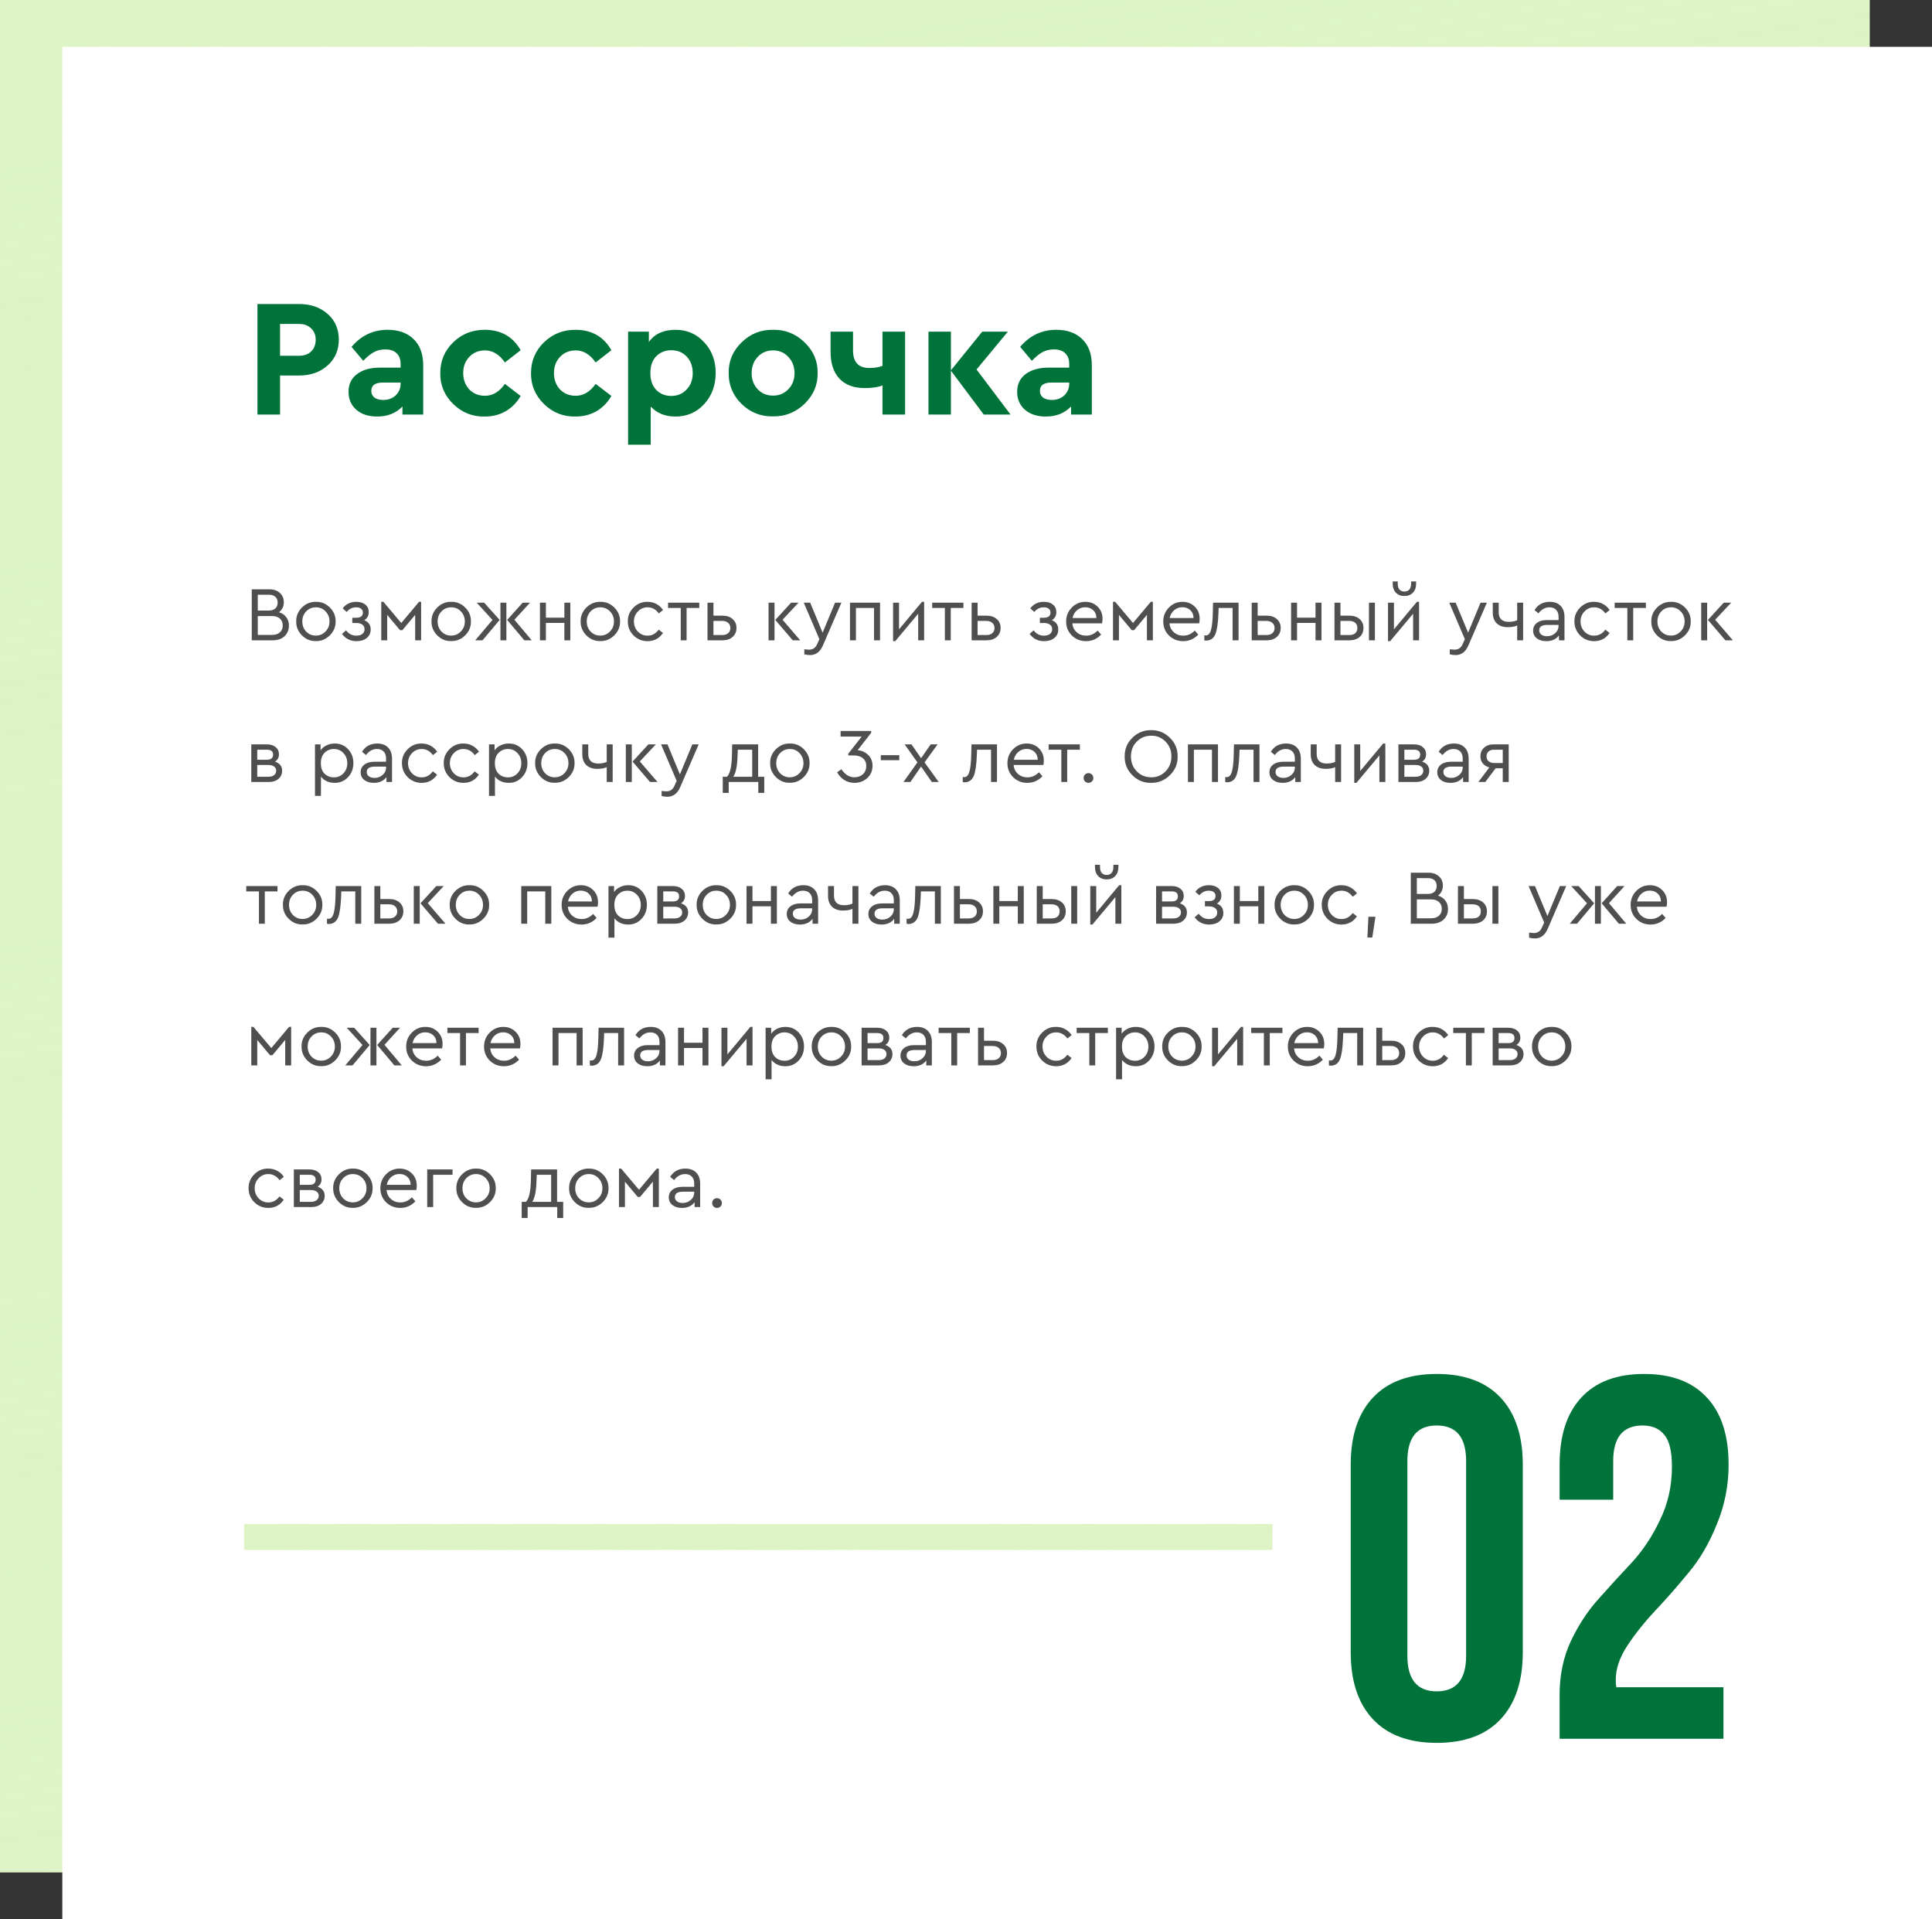 <?xml version="1.0" encoding="UTF-8"?> <svg xmlns="http://www.w3.org/2000/svg" width="300" height="298" viewBox="0 0 300 298" fill="none"><rect x="0" y="0" width="300" height="298" fill="#333333" stroke="none"/> <rect width="290.323" height="290.732" fill="#DEF4C6"></rect> <rect width="290.323" height="290.732" fill="url(#paint0_linear)"></rect> <rect x="9.677" y="7.268" width="290.323" height="290.732" fill="white"></rect> <path d="M44.864 97.14C44.864 97.812 44.636 98.36 44.18 98.784C43.724 99.208 43.116 99.42 42.356 99.42H39.092V91.5H41.816C42.496 91.5 43.044 91.688 43.46 92.064C43.868 92.44 44.072 92.92 44.072 93.504C44.072 94.152 43.82 94.672 43.316 95.064C43.804 95.208 44.184 95.464 44.456 95.832C44.728 96.192 44.864 96.628 44.864 97.14ZM41.72 92.34H40.028V94.8H41.72C42.168 94.8 42.512 94.692 42.752 94.476C42.992 94.252 43.112 93.948 43.112 93.564C43.112 93.18 42.992 92.88 42.752 92.664C42.512 92.448 42.168 92.34 41.72 92.34ZM43.46 98.184C43.756 97.92 43.904 97.564 43.904 97.116C43.904 96.668 43.756 96.312 43.46 96.048C43.172 95.784 42.772 95.652 42.26 95.652H40.028V98.58H42.26C42.772 98.58 43.172 98.448 43.46 98.184ZM45.995 96.492C45.978 95.66 46.275 94.94 46.883 94.332C47.498 93.724 48.222 93.428 49.054 93.444C49.895 93.428 50.618 93.724 51.227 94.332C51.834 94.94 52.13 95.66 52.114 96.492C52.13 97.316 51.831 98.036 51.215 98.652C50.599 99.26 49.874 99.556 49.042 99.54C48.211 99.556 47.49 99.26 46.883 98.652C46.275 98.036 45.978 97.316 45.995 96.492ZM51.166 96.504C51.166 95.88 50.962 95.356 50.554 94.932C50.154 94.508 49.654 94.296 49.054 94.296C48.455 94.296 47.95 94.508 47.542 94.932C47.142 95.348 46.943 95.872 46.943 96.504C46.943 97.12 47.142 97.64 47.542 98.064C47.95 98.48 48.45 98.688 49.042 98.688C49.635 98.688 50.135 98.476 50.542 98.052C50.959 97.628 51.166 97.112 51.166 96.504ZM57.558 97.74C57.558 98.292 57.354 98.732 56.946 99.06C56.546 99.388 56.014 99.552 55.35 99.552C54.406 99.552 53.658 99.176 53.106 98.424L53.73 97.872C54.146 98.424 54.682 98.7 55.338 98.7C55.738 98.7 56.05 98.608 56.274 98.424C56.498 98.24 56.61 97.992 56.61 97.68C56.61 97.392 56.498 97.164 56.274 96.996C56.05 96.82 55.738 96.732 55.338 96.732H54.702V95.916H55.326C56.006 95.916 56.346 95.644 56.346 95.1C56.346 94.852 56.254 94.656 56.07 94.512C55.894 94.368 55.638 94.296 55.302 94.296C54.718 94.296 54.23 94.536 53.838 95.016L53.214 94.464C53.71 93.784 54.418 93.444 55.338 93.444C55.922 93.444 56.386 93.588 56.73 93.876C57.082 94.156 57.258 94.544 57.258 95.04C57.258 95.592 57.026 96.012 56.562 96.3C57.226 96.564 57.558 97.044 57.558 97.74ZM59.2 99.42V93.444H59.536L62.308 96.732L65.068 93.444H65.392V99.42H64.468V95.472L62.476 97.848H62.116L60.124 95.472V99.42H59.2ZM67.006 96.492C66.99 95.66 67.286 94.94 67.894 94.332C68.51 93.724 69.234 93.428 70.066 93.444C70.906 93.428 71.63 93.724 72.238 94.332C72.846 94.94 73.142 95.66 73.126 96.492C73.142 97.316 72.842 98.036 72.226 98.652C71.61 99.26 70.886 99.556 70.054 99.54C69.222 99.556 68.502 99.26 67.894 98.652C67.286 98.036 66.99 97.316 67.006 96.492ZM72.178 96.504C72.178 95.88 71.974 95.356 71.566 94.932C71.166 94.508 70.666 94.296 70.066 94.296C69.466 94.296 68.962 94.508 68.554 94.932C68.154 95.348 67.954 95.872 67.954 96.504C67.954 97.12 68.154 97.64 68.554 98.064C68.962 98.48 69.462 98.688 70.054 98.688C70.646 98.688 71.146 98.476 71.554 98.052C71.97 97.628 72.178 97.112 72.178 96.504ZM74.023 93.576H75.175L77.587 96.252L74.923 99.42H73.795L76.471 96.252L74.023 93.576ZM77.707 99.42V93.576H78.631V99.42H77.707ZM79.879 96.228L82.567 99.42H81.415L78.751 96.252L81.163 93.576H82.303L79.879 96.228ZM83.844 99.42V93.576H84.768V95.904H87.636V93.576H88.56V99.42H87.636V96.72H84.768V99.42H83.844ZM90.162 96.492C90.147 95.66 90.442 94.94 91.05 94.332C91.666 93.724 92.391 93.428 93.222 93.444C94.062 93.428 94.787 93.724 95.394 94.332C96.002 94.94 96.299 95.66 96.282 96.492C96.299 97.316 95.999 98.036 95.382 98.652C94.766 99.26 94.043 99.556 93.21 99.54C92.379 99.556 91.659 99.26 91.05 98.652C90.442 98.036 90.147 97.316 90.162 96.492ZM95.335 96.504C95.335 95.88 95.13 95.356 94.722 94.932C94.323 94.508 93.823 94.296 93.222 94.296C92.623 94.296 92.118 94.508 91.71 94.932C91.311 95.348 91.111 95.872 91.111 96.504C91.111 97.12 91.311 97.64 91.71 98.064C92.118 98.48 92.618 98.688 93.21 98.688C93.802 98.688 94.302 98.476 94.71 98.052C95.126 97.628 95.335 97.112 95.335 96.504ZM97.487 96.492C97.471 95.66 97.767 94.94 98.375 94.332C98.983 93.724 99.707 93.428 100.547 93.444C101.051 93.444 101.511 93.556 101.927 93.78C102.343 94.004 102.687 94.316 102.959 94.716L102.299 95.244C101.835 94.612 101.255 94.296 100.559 94.296C99.959 94.296 99.455 94.512 99.047 94.944C98.639 95.368 98.435 95.884 98.435 96.492C98.435 97.108 98.639 97.632 99.047 98.064C99.455 98.488 99.959 98.7 100.559 98.7C101.247 98.7 101.823 98.388 102.287 97.764L102.947 98.28C102.371 99.128 101.571 99.552 100.547 99.552C99.699 99.552 98.975 99.256 98.375 98.664C97.783 98.064 97.487 97.34 97.487 96.492ZM105.704 99.42V94.404H103.736V93.576H108.584V94.404H106.616V99.42H105.704ZM109.86 99.42V93.576H110.784V95.592H112.176C112.84 95.592 113.368 95.768 113.76 96.12C114.16 96.464 114.36 96.924 114.36 97.5C114.36 98.076 114.16 98.54 113.76 98.892C113.368 99.244 112.84 99.42 112.176 99.42H109.86ZM110.784 98.604H112.128C112.528 98.604 112.84 98.508 113.064 98.316C113.296 98.116 113.412 97.848 113.412 97.512C113.412 97.176 113.296 96.908 113.064 96.708C112.832 96.508 112.516 96.408 112.116 96.408H110.784V98.604ZM119.34 99.42V93.576H120.264V99.42H119.34ZM121.512 96.228L124.26 99.42H123.096L120.384 96.252L122.844 93.576H123.996L121.512 96.228ZM129.668 93.576H130.652L127.772 100.236C127.34 101.22 126.68 101.712 125.792 101.712C125.48 101.712 125.18 101.672 124.892 101.592V100.812C125.228 100.852 125.464 100.872 125.6 100.872C125.92 100.872 126.184 100.8 126.392 100.656C126.6 100.52 126.776 100.28 126.92 99.936L127.232 99.24L124.808 93.576H125.804L127.736 98.232L129.668 93.576ZM131.985 99.42V93.576H136.653V99.42H135.717V94.404H132.909V99.42H131.985ZM143.164 93.444H143.5V99.42H142.576V95.292L139.012 99.552H138.676V93.576H139.6V97.716L143.164 93.444ZM146.72 99.42V94.404H144.752V93.576H149.6V94.404H147.632V99.42H146.72ZM150.875 99.42V93.576H151.799V95.592H153.191C153.855 95.592 154.383 95.768 154.775 96.12C155.175 96.464 155.375 96.924 155.375 97.5C155.375 98.076 155.175 98.54 154.775 98.892C154.383 99.244 153.855 99.42 153.191 99.42H150.875ZM151.799 98.604H153.143C153.543 98.604 153.855 98.508 154.079 98.316C154.311 98.116 154.427 97.848 154.427 97.512C154.427 97.176 154.311 96.908 154.079 96.708C153.847 96.508 153.531 96.408 153.131 96.408H151.799V98.604ZM164.328 97.74C164.328 98.292 164.124 98.732 163.716 99.06C163.316 99.388 162.784 99.552 162.12 99.552C161.176 99.552 160.428 99.176 159.876 98.424L160.5 97.872C160.916 98.424 161.452 98.7 162.108 98.7C162.508 98.7 162.82 98.608 163.044 98.424C163.268 98.24 163.38 97.992 163.38 97.68C163.38 97.392 163.268 97.164 163.044 96.996C162.82 96.82 162.508 96.732 162.108 96.732H161.472V95.916H162.096C162.776 95.916 163.116 95.644 163.116 95.1C163.116 94.852 163.024 94.656 162.84 94.512C162.664 94.368 162.408 94.296 162.072 94.296C161.488 94.296 161 94.536 160.608 95.016L159.984 94.464C160.48 93.784 161.188 93.444 162.108 93.444C162.692 93.444 163.156 93.588 163.5 93.876C163.852 94.156 164.028 94.544 164.028 95.04C164.028 95.592 163.796 96.012 163.332 96.3C163.996 96.564 164.328 97.044 164.328 97.74ZM171.129 96.78H166.509C166.565 97.356 166.793 97.82 167.193 98.172C167.593 98.524 168.081 98.7 168.657 98.7C169.321 98.7 169.917 98.436 170.445 97.908L170.985 98.532C170.329 99.212 169.549 99.552 168.645 99.552C167.773 99.552 167.037 99.26 166.437 98.676C165.845 98.084 165.549 97.36 165.549 96.504C165.549 95.656 165.837 94.936 166.413 94.344C166.997 93.744 167.705 93.444 168.537 93.444C169.297 93.444 169.929 93.692 170.433 94.188C170.945 94.684 171.201 95.316 171.201 96.084C171.201 96.308 171.177 96.54 171.129 96.78ZM166.545 95.964H170.253C170.245 95.452 170.077 95.044 169.749 94.74C169.421 94.436 169.009 94.284 168.513 94.284C168.025 94.284 167.601 94.44 167.241 94.752C166.881 95.056 166.649 95.46 166.545 95.964ZM172.825 99.42V93.444H173.161L175.933 96.732L178.693 93.444H179.017V99.42H178.093V95.472L176.101 97.848H175.741L173.749 95.472V99.42H172.825ZM186.211 96.78H181.591C181.647 97.356 181.875 97.82 182.275 98.172C182.675 98.524 183.163 98.7 183.739 98.7C184.403 98.7 184.999 98.436 185.527 97.908L186.067 98.532C185.411 99.212 184.631 99.552 183.727 99.552C182.855 99.552 182.119 99.26 181.519 98.676C180.927 98.084 180.631 97.36 180.631 96.504C180.631 95.656 180.919 94.936 181.495 94.344C182.079 93.744 182.787 93.444 183.619 93.444C184.379 93.444 185.011 93.692 185.515 94.188C186.027 94.684 186.283 95.316 186.283 96.084C186.283 96.308 186.259 96.54 186.211 96.78ZM181.627 95.964H185.335C185.327 95.452 185.159 95.044 184.831 94.74C184.503 94.436 184.091 94.284 183.595 94.284C183.107 94.284 182.683 94.44 182.323 94.752C181.963 95.056 181.731 95.46 181.627 95.964ZM188.363 93.576H192.323V99.42H191.399V94.404H189.227L189.203 95.124C189.147 96.7 188.987 97.812 188.723 98.46C188.459 99.108 187.991 99.444 187.319 99.468C187.199 99.468 187.095 99.452 187.007 99.42V98.64C187.135 98.656 187.215 98.664 187.247 98.664C187.615 98.664 187.879 98.38 188.039 97.812C188.207 97.244 188.303 96.34 188.327 95.1L188.363 93.576ZM194.364 99.42V93.576H195.288V95.592H196.68C197.344 95.592 197.872 95.768 198.264 96.12C198.664 96.464 198.864 96.924 198.864 97.5C198.864 98.076 198.664 98.54 198.264 98.892C197.872 99.244 197.344 99.42 196.68 99.42H194.364ZM195.288 98.604H196.632C197.032 98.604 197.344 98.508 197.568 98.316C197.8 98.116 197.916 97.848 197.916 97.512C197.916 97.176 197.8 96.908 197.568 96.708C197.336 96.508 197.02 96.408 196.62 96.408H195.288V98.604ZM200.481 99.42V93.576H201.405V95.904H204.273V93.576H205.197V99.42H204.273V96.72H201.405V99.42H200.481ZM207.219 99.42V93.576H208.143V95.592H209.535C210.191 95.592 210.719 95.768 211.119 96.12C211.519 96.464 211.719 96.924 211.719 97.5C211.719 98.084 211.519 98.552 211.119 98.904C210.727 99.248 210.199 99.42 209.535 99.42H207.219ZM212.571 99.42V93.576H213.495V99.42H212.571ZM208.143 98.604H209.487C209.903 98.604 210.219 98.512 210.435 98.328C210.659 98.136 210.771 97.864 210.771 97.512C210.771 97.16 210.659 96.888 210.435 96.696C210.211 96.504 209.891 96.408 209.475 96.408H208.143V98.604ZM220.016 93.444H220.352V99.42H219.428V95.292L215.864 99.552H215.528V93.576H216.452V97.716L220.016 93.444ZM216.26 90.648V90.276H217.04V90.624C217.04 91.016 217.128 91.32 217.304 91.536C217.488 91.744 217.744 91.848 218.072 91.848C218.408 91.848 218.664 91.744 218.84 91.536C219.024 91.32 219.116 91.016 219.116 90.624V90.276H219.896V90.648C219.896 91.216 219.728 91.676 219.392 92.028C219.064 92.372 218.624 92.544 218.072 92.544C217.528 92.544 217.088 92.372 216.752 92.028C216.424 91.676 216.26 91.216 216.26 90.648ZM229.899 93.576H230.883L228.003 100.236C227.571 101.22 226.911 101.712 226.023 101.712C225.711 101.712 225.411 101.672 225.123 101.592V100.812C225.459 100.852 225.695 100.872 225.831 100.872C226.151 100.872 226.415 100.8 226.623 100.656C226.831 100.52 227.007 100.28 227.151 99.936L227.463 99.24L225.039 93.576H226.035L227.967 98.232L229.899 93.576ZM235.587 93.576H236.511V99.42H235.587V97.116C235.227 97.292 234.735 97.38 234.111 97.38C233.399 97.38 232.835 97.184 232.419 96.792C232.003 96.392 231.795 95.828 231.795 95.1V93.576H232.719V95.052C232.719 96.052 233.243 96.552 234.291 96.552C234.779 96.552 235.211 96.468 235.587 96.3V93.576ZM242.935 95.82V99.42H242.071V98.664C241.623 99.256 240.967 99.552 240.103 99.552C239.495 99.552 239.003 99.404 238.627 99.108C238.251 98.804 238.063 98.404 238.063 97.908C238.063 97.412 238.255 97.016 238.639 96.72C239.023 96.424 239.531 96.276 240.163 96.276H242.011V95.772C242.011 95.3 241.883 94.936 241.627 94.68C241.379 94.424 241.035 94.296 240.595 94.296C239.939 94.296 239.371 94.608 238.891 95.232L238.279 94.728C238.799 93.872 239.591 93.444 240.655 93.444C241.359 93.444 241.915 93.652 242.323 94.068C242.731 94.476 242.935 95.06 242.935 95.82ZM242.011 97.176V97.032H240.271C239.431 97.032 239.011 97.308 239.011 97.86C239.011 98.148 239.123 98.376 239.347 98.544C239.579 98.704 239.871 98.784 240.223 98.784C240.711 98.784 241.131 98.628 241.483 98.316C241.835 98.004 242.011 97.624 242.011 97.176ZM244.475 96.492C244.459 95.66 244.755 94.94 245.363 94.332C245.971 93.724 246.695 93.428 247.535 93.444C248.039 93.444 248.499 93.556 248.915 93.78C249.331 94.004 249.675 94.316 249.947 94.716L249.287 95.244C248.823 94.612 248.243 94.296 247.547 94.296C246.947 94.296 246.443 94.512 246.035 94.944C245.627 95.368 245.423 95.884 245.423 96.492C245.423 97.108 245.627 97.632 246.035 98.064C246.443 98.488 246.947 98.7 247.547 98.7C248.235 98.7 248.811 98.388 249.275 97.764L249.935 98.28C249.359 99.128 248.559 99.552 247.535 99.552C246.687 99.552 245.963 99.256 245.363 98.664C244.771 98.064 244.475 97.34 244.475 96.492ZM252.692 99.42V94.404H250.724V93.576H255.572V94.404H253.604V99.42H252.692ZM256.416 96.492C256.4 95.66 256.696 94.94 257.304 94.332C257.92 93.724 258.644 93.428 259.476 93.444C260.316 93.428 261.04 93.724 261.648 94.332C262.256 94.94 262.552 95.66 262.536 96.492C262.552 97.316 262.252 98.036 261.636 98.652C261.02 99.26 260.296 99.556 259.464 99.54C258.632 99.556 257.912 99.26 257.304 98.652C256.696 98.036 256.4 97.316 256.416 96.492ZM261.588 96.504C261.588 95.88 261.384 95.356 260.976 94.932C260.576 94.508 260.076 94.296 259.476 94.296C258.876 94.296 258.372 94.508 257.964 94.932C257.564 95.348 257.364 95.872 257.364 96.504C257.364 97.12 257.564 97.64 257.964 98.064C258.372 98.48 258.872 98.688 259.464 98.688C260.056 98.688 260.556 98.476 260.964 98.052C261.38 97.628 261.588 97.112 261.588 96.504ZM264.161 99.42V93.576H265.085V99.42H264.161ZM266.333 96.228L269.081 99.42H267.917L265.205 96.252L267.665 93.576H268.817L266.333 96.228ZM43.808 119.656C43.808 120.184 43.616 120.612 43.232 120.94C42.856 121.26 42.356 121.42 41.732 121.42H39.02V115.576H41.432C42.008 115.576 42.464 115.716 42.8 115.996C43.144 116.276 43.316 116.652 43.316 117.124C43.316 117.612 43.112 117.988 42.704 118.252C43.44 118.508 43.808 118.976 43.808 119.656ZM39.944 116.404V117.964H41.444C42.084 117.964 42.404 117.7 42.404 117.172C42.404 116.66 42.084 116.404 41.444 116.404H39.944ZM42.884 119.656C42.884 119.384 42.776 119.172 42.56 119.02C42.352 118.86 42.056 118.78 41.672 118.78H39.944V120.604H41.672C42.048 120.604 42.344 120.52 42.56 120.352C42.776 120.176 42.884 119.944 42.884 119.656ZM54.047 116.32C54.599 116.904 54.875 117.628 54.875 118.492C54.875 119.356 54.595 120.084 54.035 120.676C53.483 121.26 52.799 121.552 51.983 121.552C51.063 121.552 50.347 121.228 49.835 120.58V123.58H48.911V115.576H49.775V116.512C49.999 116.176 50.307 115.916 50.699 115.732C51.091 115.54 51.519 115.444 51.983 115.444C52.815 115.444 53.503 115.736 54.047 116.32ZM53.327 120.076C53.727 119.66 53.927 119.136 53.927 118.504C53.927 117.872 53.727 117.348 53.327 116.932C52.935 116.508 52.443 116.296 51.851 116.296C51.291 116.296 50.811 116.488 50.411 116.872C50.019 117.256 49.823 117.796 49.823 118.492C49.823 119.204 50.015 119.752 50.399 120.136C50.791 120.512 51.275 120.7 51.851 120.7C52.443 120.7 52.935 120.492 53.327 120.076ZM60.873 117.82V121.42H60.009V120.664C59.561 121.256 58.905 121.552 58.041 121.552C57.433 121.552 56.941 121.404 56.565 121.108C56.189 120.804 56.001 120.404 56.001 119.908C56.001 119.412 56.193 119.016 56.577 118.72C56.961 118.424 57.469 118.276 58.101 118.276H59.949V117.772C59.949 117.3 59.821 116.936 59.565 116.68C59.317 116.424 58.973 116.296 58.533 116.296C57.877 116.296 57.309 116.608 56.829 117.232L56.217 116.728C56.737 115.872 57.529 115.444 58.593 115.444C59.297 115.444 59.853 115.652 60.261 116.068C60.669 116.476 60.873 117.06 60.873 117.82ZM59.949 119.176V119.032H58.209C57.369 119.032 56.949 119.308 56.949 119.86C56.949 120.148 57.061 120.376 57.285 120.544C57.517 120.704 57.809 120.784 58.161 120.784C58.649 120.784 59.069 120.628 59.421 120.316C59.773 120.004 59.949 119.624 59.949 119.176ZM62.413 118.492C62.397 117.66 62.693 116.94 63.3 116.332C63.908 115.724 64.632 115.428 65.472 115.444C65.977 115.444 66.436 115.556 66.853 115.78C67.269 116.004 67.612 116.316 67.885 116.716L67.225 117.244C66.76 116.612 66.18 116.296 65.484 116.296C64.885 116.296 64.38 116.512 63.972 116.944C63.565 117.368 63.361 117.884 63.361 118.492C63.361 119.108 63.565 119.632 63.972 120.064C64.38 120.488 64.885 120.7 65.484 120.7C66.172 120.7 66.749 120.388 67.213 119.764L67.873 120.28C67.296 121.128 66.496 121.552 65.472 121.552C64.624 121.552 63.901 121.256 63.3 120.664C62.709 120.064 62.413 119.34 62.413 118.492ZM68.905 118.492C68.889 117.66 69.185 116.94 69.793 116.332C70.401 115.724 71.125 115.428 71.965 115.444C72.469 115.444 72.929 115.556 73.345 115.78C73.761 116.004 74.105 116.316 74.377 116.716L73.717 117.244C73.253 116.612 72.673 116.296 71.977 116.296C71.377 116.296 70.873 116.512 70.465 116.944C70.057 117.368 69.853 117.884 69.853 118.492C69.853 119.108 70.057 119.632 70.465 120.064C70.873 120.488 71.377 120.7 71.977 120.7C72.665 120.7 73.241 120.388 73.705 119.764L74.365 120.28C73.789 121.128 72.989 121.552 71.965 121.552C71.117 121.552 70.393 121.256 69.793 120.664C69.201 120.064 68.905 119.34 68.905 118.492ZM81.07 116.32C81.622 116.904 81.898 117.628 81.898 118.492C81.898 119.356 81.618 120.084 81.058 120.676C80.506 121.26 79.822 121.552 79.006 121.552C78.086 121.552 77.37 121.228 76.858 120.58V123.58H75.934V115.576H76.798V116.512C77.022 116.176 77.33 115.916 77.722 115.732C78.114 115.54 78.542 115.444 79.006 115.444C79.838 115.444 80.526 115.736 81.07 116.32ZM80.35 120.076C80.75 119.66 80.95 119.136 80.95 118.504C80.95 117.872 80.75 117.348 80.35 116.932C79.958 116.508 79.466 116.296 78.874 116.296C78.314 116.296 77.834 116.488 77.434 116.872C77.042 117.256 76.846 117.796 76.846 118.492C76.846 119.204 77.038 119.752 77.422 120.136C77.814 120.512 78.298 120.7 78.874 120.7C79.466 120.7 79.958 120.492 80.35 120.076ZM83.096 118.492C83.08 117.66 83.376 116.94 83.984 116.332C84.6 115.724 85.324 115.428 86.156 115.444C86.996 115.428 87.72 115.724 88.328 116.332C88.936 116.94 89.232 117.66 89.216 118.492C89.232 119.316 88.932 120.036 88.316 120.652C87.7 121.26 86.976 121.556 86.144 121.54C85.312 121.556 84.592 121.26 83.984 120.652C83.376 120.036 83.08 119.316 83.096 118.492ZM88.268 118.504C88.268 117.88 88.064 117.356 87.656 116.932C87.256 116.508 86.756 116.296 86.156 116.296C85.556 116.296 85.052 116.508 84.644 116.932C84.244 117.348 84.044 117.872 84.044 118.504C84.044 119.12 84.244 119.64 84.644 120.064C85.052 120.48 85.552 120.688 86.144 120.688C86.736 120.688 87.236 120.476 87.644 120.052C88.06 119.628 88.268 119.112 88.268 118.504ZM94.212 115.576H95.136V121.42H94.212V119.116C93.852 119.292 93.36 119.38 92.736 119.38C92.024 119.38 91.46 119.184 91.044 118.792C90.628 118.392 90.42 117.828 90.42 117.1V115.576H91.344V117.052C91.344 118.052 91.868 118.552 92.916 118.552C93.404 118.552 93.836 118.468 94.212 118.3V115.576ZM97.18 121.42V115.576H98.104V121.42H97.18ZM99.352 118.228L102.1 121.42H100.936L98.224 118.252L100.684 115.576H101.836L99.352 118.228ZM107.508 115.576H108.492L105.612 122.236C105.18 123.22 104.52 123.712 103.632 123.712C103.32 123.712 103.02 123.672 102.732 123.592V122.812C103.068 122.852 103.304 122.872 103.44 122.872C103.76 122.872 104.024 122.8 104.232 122.656C104.44 122.52 104.616 122.28 104.76 121.936L105.072 121.24L102.648 115.576H103.644L105.576 120.232L107.508 115.576ZM117.724 120.604H118.672V123.112H117.748V121.42H113.152V123.112H112.228V120.604H112.888C113.368 120.108 113.624 118.98 113.656 117.22L113.692 115.576H117.724V120.604ZM113.86 120.604H116.8V116.404H114.568L114.532 117.232C114.492 118.904 114.268 120.028 113.86 120.604ZM119.588 118.492C119.572 117.66 119.868 116.94 120.476 116.332C121.092 115.724 121.816 115.428 122.648 115.444C123.488 115.428 124.212 115.724 124.82 116.332C125.428 116.94 125.724 117.66 125.708 118.492C125.724 119.316 125.424 120.036 124.808 120.652C124.192 121.26 123.468 121.556 122.636 121.54C121.804 121.556 121.084 121.26 120.476 120.652C119.868 120.036 119.572 119.316 119.588 118.492ZM124.76 118.504C124.76 117.88 124.556 117.356 124.148 116.932C123.748 116.508 123.248 116.296 122.648 116.296C122.048 116.296 121.544 116.508 121.136 116.932C120.736 117.348 120.536 117.872 120.536 118.504C120.536 119.12 120.736 119.64 121.136 120.064C121.544 120.48 122.044 120.688 122.636 120.688C123.228 120.688 123.728 120.476 124.136 120.052C124.552 119.628 124.76 119.112 124.76 118.504ZM135.484 118.912C135.484 119.688 135.208 120.324 134.656 120.82C134.112 121.308 133.452 121.552 132.676 121.552C132.092 121.552 131.564 121.404 131.092 121.108C130.628 120.804 130.26 120.404 129.988 119.908L130.648 119.44C131.216 120.272 131.888 120.688 132.664 120.688C133.208 120.688 133.652 120.528 133.996 120.208C134.34 119.88 134.512 119.452 134.512 118.924C134.512 118.412 134.336 118.012 133.984 117.724C133.64 117.436 133.148 117.292 132.508 117.292H131.728V117.016L133.804 114.364H130.528V113.5H135.28V113.776L133.18 116.476C133.82 116.54 134.364 116.788 134.812 117.22C135.26 117.644 135.484 118.208 135.484 118.912ZM136.769 118.036V117.256H139.637V118.036H136.769ZM145.759 121.42H144.691L143.023 119.02L141.367 121.42H140.287L142.459 118.372L140.467 115.576H141.535L143.023 117.724L144.523 115.576H145.591L143.563 118.372L145.759 121.42ZM150.851 115.576H154.811V121.42H153.887V116.404H151.715L151.691 117.124C151.635 118.7 151.475 119.812 151.211 120.46C150.947 121.108 150.479 121.444 149.807 121.468C149.687 121.468 149.583 121.452 149.495 121.42V120.64C149.623 120.656 149.703 120.664 149.735 120.664C150.103 120.664 150.367 120.38 150.527 119.812C150.695 119.244 150.791 118.34 150.815 117.1L150.851 115.576ZM162.012 118.78H157.392C157.448 119.356 157.676 119.82 158.076 120.172C158.476 120.524 158.964 120.7 159.54 120.7C160.204 120.7 160.8 120.436 161.328 119.908L161.868 120.532C161.212 121.212 160.432 121.552 159.528 121.552C158.656 121.552 157.92 121.26 157.32 120.676C156.728 120.084 156.432 119.36 156.432 118.504C156.432 117.656 156.72 116.936 157.296 116.344C157.88 115.744 158.588 115.444 159.42 115.444C160.18 115.444 160.812 115.692 161.316 116.188C161.828 116.684 162.084 117.316 162.084 118.084C162.084 118.308 162.06 118.54 162.012 118.78ZM157.428 117.964H161.136C161.128 117.452 160.96 117.044 160.632 116.74C160.304 116.436 159.892 116.284 159.396 116.284C158.908 116.284 158.484 116.44 158.124 116.752C157.764 117.056 157.532 117.46 157.428 117.964ZM164.802 121.42V116.404H162.834V115.576H167.682V116.404H165.714V121.42H164.802ZM168.48 121.336C168.336 121.192 168.264 121.012 168.264 120.796C168.264 120.58 168.336 120.4 168.48 120.256C168.632 120.112 168.812 120.04 169.02 120.04C169.228 120.04 169.404 120.112 169.548 120.256C169.7 120.4 169.776 120.58 169.776 120.796C169.776 121.012 169.7 121.192 169.548 121.336C169.404 121.48 169.228 121.552 169.02 121.552C168.812 121.552 168.632 121.48 168.48 121.336ZM174.642 117.46C174.618 116.332 175.014 115.364 175.83 114.556C176.646 113.748 177.618 113.352 178.746 113.368C179.866 113.352 180.838 113.748 181.662 114.556C182.486 115.364 182.886 116.332 182.862 117.46C182.886 118.588 182.486 119.556 181.662 120.364C180.838 121.172 179.866 121.568 178.746 121.552C177.626 121.576 176.654 121.18 175.83 120.364C175.014 119.548 174.618 118.58 174.642 117.46ZM181.89 117.448C181.906 116.552 181.606 115.788 180.99 115.156C180.374 114.524 179.63 114.216 178.758 114.232C177.862 114.232 177.114 114.54 176.514 115.156C175.914 115.764 175.614 116.528 175.614 117.448C175.614 118.368 175.914 119.14 176.514 119.764C177.114 120.38 177.862 120.688 178.758 120.688C179.63 120.704 180.374 120.396 180.99 119.764C181.606 119.124 181.906 118.352 181.89 117.448ZM184.461 121.42V115.576H189.129V121.42H188.193V116.404H185.385V121.42H184.461ZM191.609 115.576H195.569V121.42H194.645V116.404H192.473L192.449 117.124C192.393 118.7 192.233 119.812 191.969 120.46C191.705 121.108 191.237 121.444 190.565 121.468C190.445 121.468 190.341 121.452 190.253 121.42V120.64C190.381 120.656 190.461 120.664 190.493 120.664C190.861 120.664 191.125 120.38 191.285 119.812C191.453 119.244 191.549 118.34 191.573 117.1L191.609 115.576ZM201.99 117.82V121.42H201.126V120.664C200.678 121.256 200.022 121.552 199.158 121.552C198.55 121.552 198.058 121.404 197.682 121.108C197.306 120.804 197.118 120.404 197.118 119.908C197.118 119.412 197.31 119.016 197.694 118.72C198.078 118.424 198.586 118.276 199.218 118.276H201.066V117.772C201.066 117.3 200.938 116.936 200.682 116.68C200.434 116.424 200.09 116.296 199.65 116.296C198.994 116.296 198.426 116.608 197.946 117.232L197.334 116.728C197.854 115.872 198.646 115.444 199.71 115.444C200.414 115.444 200.97 115.652 201.378 116.068C201.786 116.476 201.99 117.06 201.99 117.82ZM201.066 119.176V119.032H199.326C198.486 119.032 198.066 119.308 198.066 119.86C198.066 120.148 198.178 120.376 198.402 120.544C198.634 120.704 198.926 120.784 199.278 120.784C199.766 120.784 200.186 120.628 200.538 120.316C200.89 120.004 201.066 119.624 201.066 119.176ZM207.322 115.576H208.246V121.42H207.322V119.116C206.962 119.292 206.47 119.38 205.846 119.38C205.134 119.38 204.57 119.184 204.154 118.792C203.738 118.392 203.53 117.828 203.53 117.1V115.576H204.454V117.052C204.454 118.052 204.978 118.552 206.026 118.552C206.514 118.552 206.946 118.468 207.322 118.3V115.576ZM214.778 115.444H215.114V121.42H214.19V117.292L210.626 121.552H210.29V115.576H211.214V119.716L214.778 115.444ZM221.933 119.656C221.933 120.184 221.741 120.612 221.357 120.94C220.981 121.26 220.481 121.42 219.857 121.42H217.145V115.576H219.557C220.133 115.576 220.589 115.716 220.925 115.996C221.269 116.276 221.441 116.652 221.441 117.124C221.441 117.612 221.237 117.988 220.829 118.252C221.565 118.508 221.933 118.976 221.933 119.656ZM218.069 116.404V117.964H219.569C220.209 117.964 220.529 117.7 220.529 117.172C220.529 116.66 220.209 116.404 219.569 116.404H218.069ZM221.009 119.656C221.009 119.384 220.901 119.172 220.685 119.02C220.477 118.86 220.181 118.78 219.797 118.78H218.069V120.604H219.797C220.173 120.604 220.469 120.52 220.685 120.352C220.901 120.176 221.009 119.944 221.009 119.656ZM228.052 117.82V121.42H227.188V120.664C226.74 121.256 226.084 121.552 225.22 121.552C224.612 121.552 224.12 121.404 223.744 121.108C223.368 120.804 223.18 120.404 223.18 119.908C223.18 119.412 223.372 119.016 223.756 118.72C224.14 118.424 224.648 118.276 225.28 118.276H227.128V117.772C227.128 117.3 227 116.936 226.744 116.68C226.496 116.424 226.152 116.296 225.712 116.296C225.056 116.296 224.488 116.608 224.008 117.232L223.396 116.728C223.916 115.872 224.708 115.444 225.772 115.444C226.476 115.444 227.032 115.652 227.44 116.068C227.848 116.476 228.052 117.06 228.052 117.82ZM227.128 119.176V119.032H225.388C224.548 119.032 224.128 119.308 224.128 119.86C224.128 120.148 224.24 120.376 224.464 120.544C224.696 120.704 224.988 120.784 225.34 120.784C225.828 120.784 226.248 120.628 226.6 120.316C226.952 120.004 227.128 119.624 227.128 119.176ZM231.944 115.576H234.272V121.42H233.348V119.284H232.244L230.636 121.42H229.556L231.26 119.164C230.828 119.036 230.488 118.824 230.24 118.528C230 118.224 229.88 117.864 229.88 117.448C229.88 116.88 230.068 116.428 230.444 116.092C230.82 115.748 231.32 115.576 231.944 115.576ZM233.348 118.468V116.404H232.004C231.636 116.404 231.348 116.496 231.14 116.68C230.932 116.864 230.828 117.116 230.828 117.436C230.828 117.748 230.932 118 231.14 118.192C231.356 118.376 231.648 118.468 232.016 118.468H233.348ZM40.208 143.42V138.404H38.24V137.576H43.088V138.404H41.12V143.42H40.208ZM43.932 140.492C43.916 139.66 44.212 138.94 44.82 138.332C45.436 137.724 46.16 137.428 46.992 137.444C47.832 137.428 48.556 137.724 49.164 138.332C49.772 138.94 50.068 139.66 50.052 140.492C50.068 141.316 49.768 142.036 49.152 142.652C48.536 143.26 47.812 143.556 46.98 143.54C46.148 143.556 45.428 143.26 44.82 142.652C44.212 142.036 43.916 141.316 43.932 140.492ZM49.104 140.504C49.104 139.88 48.9 139.356 48.492 138.932C48.092 138.508 47.592 138.296 46.992 138.296C46.392 138.296 45.888 138.508 45.48 138.932C45.08 139.348 44.88 139.872 44.88 140.504C44.88 141.12 45.08 141.64 45.48 142.064C45.888 142.48 46.388 142.688 46.98 142.688C47.572 142.688 48.072 142.476 48.48 142.052C48.896 141.628 49.104 141.112 49.104 140.504ZM52.132 137.576H56.092V143.42H55.168V138.404H52.996L52.972 139.124C52.916 140.7 52.756 141.812 52.492 142.46C52.228 143.108 51.76 143.444 51.088 143.468C50.968 143.468 50.864 143.452 50.776 143.42V142.64C50.904 142.656 50.984 142.664 51.016 142.664C51.384 142.664 51.648 142.38 51.808 141.812C51.976 141.244 52.072 140.34 52.096 139.1L52.132 137.576ZM58.133 143.42V137.576H59.057V139.592H60.449C61.113 139.592 61.641 139.768 62.033 140.12C62.433 140.464 62.633 140.924 62.633 141.5C62.633 142.076 62.433 142.54 62.033 142.892C61.641 143.244 61.113 143.42 60.449 143.42H58.133ZM59.057 142.604H60.401C60.801 142.604 61.113 142.508 61.337 142.316C61.569 142.116 61.685 141.848 61.685 141.512C61.685 141.176 61.569 140.908 61.337 140.708C61.105 140.508 60.789 140.408 60.389 140.408H59.057V142.604ZM64.251 143.42V137.576H65.174V143.42H64.251ZM66.422 140.228L69.171 143.42H68.007L65.294 140.252L67.754 137.576H68.906L66.422 140.228ZM69.831 140.492C69.814 139.66 70.111 138.94 70.719 138.332C71.335 137.724 72.058 137.428 72.891 137.444C73.731 137.428 74.454 137.724 75.062 138.332C75.671 138.94 75.966 139.66 75.951 140.492C75.966 141.316 75.666 142.036 75.05 142.652C74.434 143.26 73.71 143.556 72.879 143.54C72.046 143.556 71.326 143.26 70.719 142.652C70.111 142.036 69.814 141.316 69.831 140.492ZM75.002 140.504C75.002 139.88 74.799 139.356 74.391 138.932C73.99 138.508 73.49 138.296 72.891 138.296C72.29 138.296 71.787 138.508 71.379 138.932C70.978 139.348 70.778 139.872 70.778 140.504C70.778 141.12 70.978 141.64 71.379 142.064C71.787 142.48 72.287 142.688 72.879 142.688C73.471 142.688 73.971 142.476 74.379 142.052C74.794 141.628 75.002 141.112 75.002 140.504ZM80.938 143.42V137.576H85.606V143.42H84.67V138.404H81.862V143.42H80.938ZM92.789 140.78H88.169C88.225 141.356 88.453 141.82 88.853 142.172C89.253 142.524 89.741 142.7 90.317 142.7C90.981 142.7 91.577 142.436 92.105 141.908L92.645 142.532C91.989 143.212 91.209 143.552 90.305 143.552C89.433 143.552 88.697 143.26 88.097 142.676C87.505 142.084 87.209 141.36 87.209 140.504C87.209 139.656 87.497 138.936 88.073 138.344C88.657 137.744 89.365 137.444 90.197 137.444C90.957 137.444 91.589 137.692 92.093 138.188C92.605 138.684 92.861 139.316 92.861 140.084C92.861 140.308 92.837 140.54 92.789 140.78ZM88.205 139.964H91.913C91.905 139.452 91.737 139.044 91.409 138.74C91.081 138.436 90.669 138.284 90.173 138.284C89.685 138.284 89.261 138.44 88.901 138.752C88.541 139.056 88.309 139.46 88.205 139.964ZM99.621 138.32C100.173 138.904 100.449 139.628 100.449 140.492C100.449 141.356 100.169 142.084 99.609 142.676C99.057 143.26 98.373 143.552 97.557 143.552C96.637 143.552 95.921 143.228 95.409 142.58V145.58H94.485V137.576H95.349V138.512C95.573 138.176 95.881 137.916 96.273 137.732C96.665 137.54 97.093 137.444 97.557 137.444C98.389 137.444 99.077 137.736 99.621 138.32ZM98.901 142.076C99.301 141.66 99.501 141.136 99.501 140.504C99.501 139.872 99.301 139.348 98.901 138.932C98.509 138.508 98.017 138.296 97.425 138.296C96.865 138.296 96.385 138.488 95.985 138.872C95.593 139.256 95.397 139.796 95.397 140.492C95.397 141.204 95.589 141.752 95.973 142.136C96.365 142.512 96.849 142.7 97.425 142.7C98.017 142.7 98.509 142.492 98.901 142.076ZM106.855 141.656C106.855 142.184 106.663 142.612 106.279 142.94C105.903 143.26 105.403 143.42 104.779 143.42H102.067V137.576H104.479C105.055 137.576 105.511 137.716 105.847 137.996C106.191 138.276 106.363 138.652 106.363 139.124C106.363 139.612 106.159 139.988 105.751 140.252C106.487 140.508 106.855 140.976 106.855 141.656ZM102.991 138.404V139.964H104.491C105.131 139.964 105.451 139.7 105.451 139.172C105.451 138.66 105.131 138.404 104.491 138.404H102.991ZM105.931 141.656C105.931 141.384 105.823 141.172 105.607 141.02C105.399 140.86 105.103 140.78 104.719 140.78H102.991V142.604H104.719C105.095 142.604 105.391 142.52 105.607 142.352C105.823 142.176 105.931 141.944 105.931 141.656ZM108.174 140.492C108.158 139.66 108.454 138.94 109.062 138.332C109.678 137.724 110.402 137.428 111.234 137.444C112.074 137.428 112.798 137.724 113.406 138.332C114.014 138.94 114.31 139.66 114.294 140.492C114.31 141.316 114.01 142.036 113.394 142.652C112.778 143.26 112.054 143.556 111.222 143.54C110.39 143.556 109.67 143.26 109.062 142.652C108.454 142.036 108.158 141.316 108.174 140.492ZM113.346 140.504C113.346 139.88 113.142 139.356 112.734 138.932C112.334 138.508 111.834 138.296 111.234 138.296C110.634 138.296 110.13 138.508 109.722 138.932C109.322 139.348 109.122 139.872 109.122 140.504C109.122 141.12 109.322 141.64 109.722 142.064C110.13 142.48 110.63 142.688 111.222 142.688C111.814 142.688 112.314 142.476 112.722 142.052C113.138 141.628 113.346 141.112 113.346 140.504ZM115.918 143.42V137.576H116.842V139.904H119.71V137.576H120.634V143.42H119.71V140.72H116.842V143.42H115.918ZM127.037 139.82V143.42H126.173V142.664C125.725 143.256 125.069 143.552 124.205 143.552C123.597 143.552 123.105 143.404 122.729 143.108C122.353 142.804 122.165 142.404 122.165 141.908C122.165 141.412 122.357 141.016 122.741 140.72C123.125 140.424 123.633 140.276 124.265 140.276H126.113V139.772C126.113 139.3 125.985 138.936 125.729 138.68C125.481 138.424 125.137 138.296 124.697 138.296C124.041 138.296 123.473 138.608 122.993 139.232L122.381 138.728C122.901 137.872 123.693 137.444 124.757 137.444C125.461 137.444 126.017 137.652 126.425 138.068C126.833 138.476 127.037 139.06 127.037 139.82ZM126.113 141.176V141.032H124.373C123.533 141.032 123.113 141.308 123.113 141.86C123.113 142.148 123.225 142.376 123.449 142.544C123.681 142.704 123.973 142.784 124.325 142.784C124.813 142.784 125.233 142.628 125.585 142.316C125.937 142.004 126.113 141.624 126.113 141.176ZM132.369 137.576H133.293V143.42H132.369V141.116C132.009 141.292 131.517 141.38 130.893 141.38C130.181 141.38 129.617 141.184 129.201 140.792C128.785 140.392 128.577 139.828 128.577 139.1V137.576H129.501V139.052C129.501 140.052 130.025 140.552 131.073 140.552C131.561 140.552 131.993 140.468 132.369 140.3V137.576ZM139.716 139.82V143.42H138.852V142.664C138.404 143.256 137.748 143.552 136.884 143.552C136.276 143.552 135.784 143.404 135.408 143.108C135.032 142.804 134.844 142.404 134.844 141.908C134.844 141.412 135.036 141.016 135.42 140.72C135.804 140.424 136.312 140.276 136.944 140.276H138.792V139.772C138.792 139.3 138.664 138.936 138.408 138.68C138.16 138.424 137.816 138.296 137.376 138.296C136.72 138.296 136.152 138.608 135.672 139.232L135.06 138.728C135.58 137.872 136.372 137.444 137.436 137.444C138.14 137.444 138.696 137.652 139.104 138.068C139.512 138.476 139.716 139.06 139.716 139.82ZM138.792 141.176V141.032H137.052C136.212 141.032 135.792 141.308 135.792 141.86C135.792 142.148 135.904 142.376 136.128 142.544C136.36 142.704 136.652 142.784 137.004 142.784C137.492 142.784 137.912 142.628 138.264 142.316C138.616 142.004 138.792 141.624 138.792 141.176ZM142.132 137.576H146.092V143.42H145.168V138.404H142.996L142.972 139.124C142.916 140.7 142.756 141.812 142.492 142.46C142.228 143.108 141.76 143.444 141.088 143.468C140.968 143.468 140.864 143.452 140.776 143.42V142.64C140.904 142.656 140.984 142.664 141.016 142.664C141.384 142.664 141.648 142.38 141.808 141.812C141.976 141.244 142.072 140.34 142.096 139.1L142.132 137.576ZM148.133 143.42V137.576H149.057V139.592H150.449C151.113 139.592 151.641 139.768 152.033 140.12C152.433 140.464 152.633 140.924 152.633 141.5C152.633 142.076 152.433 142.54 152.033 142.892C151.641 143.244 151.113 143.42 150.449 143.42H148.133ZM149.057 142.604H150.401C150.801 142.604 151.113 142.508 151.337 142.316C151.569 142.116 151.685 141.848 151.685 141.512C151.685 141.176 151.569 140.908 151.337 140.708C151.105 140.508 150.789 140.408 150.389 140.408H149.057V142.604ZM154.25 143.42V137.576H155.174V139.904H158.042V137.576H158.966V143.42H158.042V140.72H155.174V143.42H154.25ZM160.989 143.42V137.576H161.913V139.592H163.305C163.961 139.592 164.489 139.768 164.889 140.12C165.289 140.464 165.489 140.924 165.489 141.5C165.489 142.084 165.289 142.552 164.889 142.904C164.497 143.248 163.969 143.42 163.305 143.42H160.989ZM166.341 143.42V137.576H167.265V143.42H166.341ZM161.913 142.604H163.257C163.673 142.604 163.989 142.512 164.205 142.328C164.429 142.136 164.541 141.864 164.541 141.512C164.541 141.16 164.429 140.888 164.205 140.696C163.981 140.504 163.661 140.408 163.245 140.408H161.913V142.604ZM173.785 137.444H174.121V143.42H173.197V139.292L169.633 143.552H169.297V137.576H170.221V141.716L173.785 137.444ZM170.029 134.648V134.276H170.809V134.624C170.809 135.016 170.897 135.32 171.073 135.536C171.257 135.744 171.513 135.848 171.841 135.848C172.177 135.848 172.433 135.744 172.609 135.536C172.793 135.32 172.885 135.016 172.885 134.624V134.276H173.665V134.648C173.665 135.216 173.497 135.676 173.161 136.028C172.833 136.372 172.393 136.544 171.841 136.544C171.297 136.544 170.857 136.372 170.521 136.028C170.193 135.676 170.029 135.216 170.029 134.648ZM184.304 141.656C184.304 142.184 184.112 142.612 183.728 142.94C183.352 143.26 182.852 143.42 182.228 143.42H179.516V137.576H181.928C182.504 137.576 182.96 137.716 183.296 137.996C183.64 138.276 183.812 138.652 183.812 139.124C183.812 139.612 183.608 139.988 183.2 140.252C183.936 140.508 184.304 140.976 184.304 141.656ZM180.44 138.404V139.964H181.94C182.58 139.964 182.9 139.7 182.9 139.172C182.9 138.66 182.58 138.404 181.94 138.404H180.44ZM183.38 141.656C183.38 141.384 183.272 141.172 183.056 141.02C182.848 140.86 182.552 140.78 182.168 140.78H180.44V142.604H182.168C182.544 142.604 182.84 142.52 183.056 142.352C183.272 142.176 183.38 141.944 183.38 141.656ZM189.957 141.74C189.957 142.292 189.753 142.732 189.345 143.06C188.945 143.388 188.413 143.552 187.749 143.552C186.805 143.552 186.057 143.176 185.505 142.424L186.129 141.872C186.545 142.424 187.081 142.7 187.737 142.7C188.137 142.7 188.449 142.608 188.673 142.424C188.897 142.24 189.009 141.992 189.009 141.68C189.009 141.392 188.897 141.164 188.673 140.996C188.449 140.82 188.137 140.732 187.737 140.732H187.101V139.916H187.725C188.405 139.916 188.745 139.644 188.745 139.1C188.745 138.852 188.653 138.656 188.469 138.512C188.293 138.368 188.037 138.296 187.701 138.296C187.117 138.296 186.629 138.536 186.237 139.016L185.613 138.464C186.109 137.784 186.817 137.444 187.737 137.444C188.321 137.444 188.785 137.588 189.129 137.876C189.481 138.156 189.657 138.544 189.657 139.04C189.657 139.592 189.425 140.012 188.961 140.3C189.625 140.564 189.957 141.044 189.957 141.74ZM191.598 143.42V137.576H192.522V139.904H195.39V137.576H196.314V143.42H195.39V140.72H192.522V143.42H191.598ZM197.916 140.492C197.9 139.66 198.196 138.94 198.804 138.332C199.42 137.724 200.144 137.428 200.976 137.444C201.816 137.428 202.54 137.724 203.148 138.332C203.756 138.94 204.052 139.66 204.036 140.492C204.052 141.316 203.752 142.036 203.136 142.652C202.52 143.26 201.796 143.556 200.964 143.54C200.132 143.556 199.412 143.26 198.804 142.652C198.196 142.036 197.9 141.316 197.916 140.492ZM203.088 140.504C203.088 139.88 202.884 139.356 202.476 138.932C202.076 138.508 201.576 138.296 200.976 138.296C200.376 138.296 199.872 138.508 199.464 138.932C199.064 139.348 198.864 139.872 198.864 140.504C198.864 141.12 199.064 141.64 199.464 142.064C199.872 142.48 200.372 142.688 200.964 142.688C201.556 142.688 202.056 142.476 202.464 142.052C202.88 141.628 203.088 141.112 203.088 140.504ZM205.241 140.492C205.225 139.66 205.521 138.94 206.129 138.332C206.737 137.724 207.461 137.428 208.301 137.444C208.805 137.444 209.265 137.556 209.681 137.78C210.097 138.004 210.441 138.316 210.713 138.716L210.053 139.244C209.589 138.612 209.009 138.296 208.313 138.296C207.713 138.296 207.209 138.512 206.801 138.944C206.393 139.368 206.189 139.884 206.189 140.492C206.189 141.108 206.393 141.632 206.801 142.064C207.209 142.488 207.713 142.7 208.313 142.7C209.001 142.7 209.577 142.388 210.041 141.764L210.701 142.28C210.125 143.128 209.325 143.552 208.301 143.552C207.453 143.552 206.729 143.256 206.129 142.664C205.537 142.064 205.241 141.34 205.241 140.492ZM212.33 145.568L212.486 142.34H213.578L213.086 145.568H212.33ZM224.841 141.14C224.841 141.812 224.613 142.36 224.157 142.784C223.701 143.208 223.093 143.42 222.333 143.42H219.069V135.5H221.793C222.473 135.5 223.021 135.688 223.437 136.064C223.845 136.44 224.049 136.92 224.049 137.504C224.049 138.152 223.797 138.672 223.293 139.064C223.781 139.208 224.161 139.464 224.433 139.832C224.705 140.192 224.841 140.628 224.841 141.14ZM221.697 136.34H220.005V138.8H221.697C222.145 138.8 222.489 138.692 222.729 138.476C222.969 138.252 223.089 137.948 223.089 137.564C223.089 137.18 222.969 136.88 222.729 136.664C222.489 136.448 222.145 136.34 221.697 136.34ZM223.437 142.184C223.733 141.92 223.881 141.564 223.881 141.116C223.881 140.668 223.733 140.312 223.437 140.048C223.149 139.784 222.749 139.652 222.237 139.652H220.005V142.58H222.237C222.749 142.58 223.149 142.448 223.437 142.184ZM226.391 143.42V137.576H227.315V139.592H228.707C229.363 139.592 229.891 139.768 230.291 140.12C230.691 140.464 230.891 140.924 230.891 141.5C230.891 142.084 230.691 142.552 230.291 142.904C229.899 143.248 229.371 143.42 228.707 143.42H226.391ZM231.743 143.42V137.576H232.667V143.42H231.743ZM227.315 142.604H228.659C229.075 142.604 229.391 142.512 229.607 142.328C229.831 142.136 229.943 141.864 229.943 141.512C229.943 141.16 229.831 140.888 229.607 140.696C229.383 140.504 229.063 140.408 228.647 140.408H227.315V142.604ZM242.215 137.576H243.199L240.319 144.236C239.887 145.22 239.227 145.712 238.339 145.712C238.027 145.712 237.727 145.672 237.439 145.592V144.812C237.775 144.852 238.011 144.872 238.147 144.872C238.467 144.872 238.731 144.8 238.939 144.656C239.147 144.52 239.323 144.28 239.467 143.936L239.779 143.24L237.355 137.576H238.351L240.283 142.232L242.215 137.576ZM243.98 137.576H245.132L247.544 140.252L244.88 143.42H243.752L246.428 140.252L243.98 137.576ZM247.664 143.42V137.576H248.588V143.42H247.664ZM249.836 140.228L252.524 143.42H251.372L248.708 140.252L251.12 137.576H252.26L249.836 140.228ZM258.785 140.78H254.165C254.221 141.356 254.449 141.82 254.849 142.172C255.249 142.524 255.737 142.7 256.313 142.7C256.977 142.7 257.573 142.436 258.101 141.908L258.641 142.532C257.985 143.212 257.205 143.552 256.301 143.552C255.429 143.552 254.693 143.26 254.093 142.676C253.501 142.084 253.205 141.36 253.205 140.504C253.205 139.656 253.493 138.936 254.069 138.344C254.653 137.744 255.361 137.444 256.193 137.444C256.953 137.444 257.585 137.692 258.089 138.188C258.601 138.684 258.857 139.316 258.857 140.084C258.857 140.308 258.833 140.54 258.785 140.78ZM254.201 139.964H257.909C257.901 139.452 257.733 139.044 257.405 138.74C257.077 138.436 256.665 138.284 256.169 138.284C255.681 138.284 255.257 138.44 254.897 138.752C254.537 139.056 254.305 139.46 254.201 139.964ZM39.02 165.42V159.444H39.356L42.128 162.732L44.888 159.444H45.212V165.42H44.288V161.472L42.296 163.848H41.936L39.944 161.472V165.42H39.02ZM46.827 162.492C46.811 161.66 47.107 160.94 47.715 160.332C48.331 159.724 49.055 159.428 49.887 159.444C50.727 159.428 51.451 159.724 52.059 160.332C52.667 160.94 52.963 161.66 52.947 162.492C52.963 163.316 52.663 164.036 52.047 164.652C51.431 165.26 50.707 165.556 49.875 165.54C49.043 165.556 48.323 165.26 47.715 164.652C47.107 164.036 46.811 163.316 46.827 162.492ZM51.999 162.504C51.999 161.88 51.795 161.356 51.387 160.932C50.987 160.508 50.487 160.296 49.887 160.296C49.287 160.296 48.783 160.508 48.375 160.932C47.975 161.348 47.775 161.872 47.775 162.504C47.775 163.12 47.975 163.64 48.375 164.064C48.783 164.48 49.283 164.688 49.875 164.688C50.467 164.688 50.967 164.476 51.375 164.052C51.791 163.628 51.999 163.112 51.999 162.504ZM53.843 159.576H54.995L57.407 162.252L54.743 165.42H53.615L56.291 162.252L53.843 159.576ZM57.527 165.42V159.576H58.451V165.42H57.527ZM59.699 162.228L62.387 165.42H61.235L58.571 162.252L60.983 159.576H62.123L59.699 162.228ZM68.649 162.78H64.029C64.085 163.356 64.313 163.82 64.713 164.172C65.113 164.524 65.601 164.7 66.177 164.7C66.841 164.7 67.437 164.436 67.965 163.908L68.505 164.532C67.849 165.212 67.069 165.552 66.165 165.552C65.293 165.552 64.557 165.26 63.957 164.676C63.365 164.084 63.069 163.36 63.069 162.504C63.069 161.656 63.357 160.936 63.933 160.344C64.517 159.744 65.225 159.444 66.057 159.444C66.817 159.444 67.449 159.692 67.953 160.188C68.465 160.684 68.721 161.316 68.721 162.084C68.721 162.308 68.697 162.54 68.649 162.78ZM64.065 161.964H67.773C67.765 161.452 67.597 161.044 67.269 160.74C66.941 160.436 66.529 160.284 66.033 160.284C65.545 160.284 65.121 160.44 64.761 160.752C64.401 161.056 64.169 161.46 64.065 161.964ZM71.439 165.42V160.404H69.471V159.576H74.319V160.404H72.35V165.42H71.439ZM80.743 162.78H76.123C76.178 163.356 76.406 163.82 76.806 164.172C77.207 164.524 77.695 164.7 78.27 164.7C78.934 164.7 79.531 164.436 80.058 163.908L80.599 164.532C79.942 165.212 79.162 165.552 78.258 165.552C77.386 165.552 76.65 165.26 76.05 164.676C75.459 164.084 75.162 163.36 75.162 162.504C75.162 161.656 75.451 160.936 76.026 160.344C76.611 159.744 77.319 159.444 78.15 159.444C78.91 159.444 79.543 159.692 80.046 160.188C80.558 160.684 80.814 161.316 80.814 162.084C80.814 162.308 80.79 162.54 80.743 162.78ZM76.159 161.964H79.867C79.859 161.452 79.691 161.044 79.362 160.74C79.034 160.436 78.623 160.284 78.126 160.284C77.638 160.284 77.215 160.44 76.855 160.752C76.495 161.056 76.263 161.46 76.159 161.964ZM85.801 165.42V159.576H90.469V165.42H89.533V160.404H86.725V165.42H85.801ZM92.949 159.576H96.909V165.42H95.985V160.404H93.813L93.789 161.124C93.733 162.7 93.573 163.812 93.309 164.46C93.045 165.108 92.577 165.444 91.905 165.468C91.785 165.468 91.681 165.452 91.593 165.42V164.64C91.721 164.656 91.801 164.664 91.833 164.664C92.201 164.664 92.465 164.38 92.625 163.812C92.793 163.244 92.889 162.34 92.913 161.1L92.949 159.576ZM103.33 161.82V165.42H102.466V164.664C102.018 165.256 101.362 165.552 100.498 165.552C99.89 165.552 99.398 165.404 99.022 165.108C98.646 164.804 98.458 164.404 98.458 163.908C98.458 163.412 98.65 163.016 99.034 162.72C99.418 162.424 99.926 162.276 100.558 162.276H102.406V161.772C102.406 161.3 102.278 160.936 102.022 160.68C101.774 160.424 101.43 160.296 100.99 160.296C100.334 160.296 99.766 160.608 99.286 161.232L98.674 160.728C99.194 159.872 99.986 159.444 101.05 159.444C101.754 159.444 102.31 159.652 102.718 160.068C103.126 160.476 103.33 161.06 103.33 161.82ZM102.406 163.176V163.032H100.666C99.826 163.032 99.406 163.308 99.406 163.86C99.406 164.148 99.518 164.376 99.742 164.544C99.974 164.704 100.266 164.784 100.618 164.784C101.106 164.784 101.526 164.628 101.878 164.316C102.23 164.004 102.406 163.624 102.406 163.176ZM105.29 165.42V159.576H106.214V161.904H109.082V159.576H110.006V165.42H109.082V162.72H106.214V165.42H105.29ZM116.516 159.444H116.852V165.42H115.928V161.292L112.364 165.552H112.028V159.576H112.952V163.716L116.516 159.444ZM124.019 160.32C124.571 160.904 124.847 161.628 124.847 162.492C124.847 163.356 124.567 164.084 124.007 164.676C123.455 165.26 122.771 165.552 121.955 165.552C121.035 165.552 120.319 165.228 119.807 164.58V167.58H118.883V159.576H119.747V160.512C119.971 160.176 120.279 159.916 120.671 159.732C121.063 159.54 121.491 159.444 121.955 159.444C122.787 159.444 123.475 159.736 124.019 160.32ZM123.299 164.076C123.699 163.66 123.899 163.136 123.899 162.504C123.899 161.872 123.699 161.348 123.299 160.932C122.907 160.508 122.415 160.296 121.823 160.296C121.263 160.296 120.783 160.488 120.383 160.872C119.991 161.256 119.795 161.796 119.795 162.492C119.795 163.204 119.987 163.752 120.371 164.136C120.763 164.512 121.247 164.7 121.823 164.7C122.415 164.7 122.907 164.492 123.299 164.076ZM126.045 162.492C126.029 161.66 126.325 160.94 126.933 160.332C127.549 159.724 128.273 159.428 129.105 159.444C129.945 159.428 130.669 159.724 131.277 160.332C131.885 160.94 132.181 161.66 132.165 162.492C132.181 163.316 131.881 164.036 131.265 164.652C130.649 165.26 129.925 165.556 129.093 165.54C128.261 165.556 127.541 165.26 126.933 164.652C126.325 164.036 126.029 163.316 126.045 162.492ZM131.217 162.504C131.217 161.88 131.013 161.356 130.605 160.932C130.205 160.508 129.705 160.296 129.105 160.296C128.505 160.296 128.001 160.508 127.593 160.932C127.193 161.348 126.993 161.872 126.993 162.504C126.993 163.12 127.193 163.64 127.593 164.064C128.001 164.48 128.501 164.688 129.093 164.688C129.685 164.688 130.185 164.476 130.593 164.052C131.009 163.628 131.217 163.112 131.217 162.504ZM138.578 163.656C138.578 164.184 138.386 164.612 138.002 164.94C137.626 165.26 137.126 165.42 136.502 165.42H133.79V159.576H136.202C136.778 159.576 137.234 159.716 137.57 159.996C137.914 160.276 138.086 160.652 138.086 161.124C138.086 161.612 137.882 161.988 137.474 162.252C138.21 162.508 138.578 162.976 138.578 163.656ZM134.714 160.404V161.964H136.214C136.854 161.964 137.174 161.7 137.174 161.172C137.174 160.66 136.854 160.404 136.214 160.404H134.714ZM137.654 163.656C137.654 163.384 137.546 163.172 137.33 163.02C137.122 162.86 136.826 162.78 136.442 162.78H134.714V164.604H136.442C136.818 164.604 137.114 164.52 137.33 164.352C137.546 164.176 137.654 163.944 137.654 163.656ZM144.697 161.82V165.42H143.833V164.664C143.385 165.256 142.729 165.552 141.865 165.552C141.257 165.552 140.765 165.404 140.389 165.108C140.013 164.804 139.825 164.404 139.825 163.908C139.825 163.412 140.017 163.016 140.401 162.72C140.785 162.424 141.293 162.276 141.925 162.276H143.773V161.772C143.773 161.3 143.645 160.936 143.389 160.68C143.141 160.424 142.797 160.296 142.357 160.296C141.701 160.296 141.133 160.608 140.653 161.232L140.041 160.728C140.561 159.872 141.353 159.444 142.417 159.444C143.121 159.444 143.677 159.652 144.085 160.068C144.493 160.476 144.697 161.06 144.697 161.82ZM143.773 163.176V163.032H142.033C141.193 163.032 140.773 163.308 140.773 163.86C140.773 164.148 140.885 164.376 141.109 164.544C141.341 164.704 141.633 164.784 141.985 164.784C142.473 164.784 142.893 164.628 143.245 164.316C143.597 164.004 143.773 163.624 143.773 163.176ZM147.716 165.42V160.404H145.748V159.576H150.596V160.404H148.628V165.42H147.716ZM151.872 165.42V159.576H152.796V161.592H154.188C154.852 161.592 155.38 161.768 155.772 162.12C156.172 162.464 156.372 162.924 156.372 163.5C156.372 164.076 156.172 164.54 155.772 164.892C155.38 165.244 154.852 165.42 154.188 165.42H151.872ZM152.796 164.604H154.14C154.54 164.604 154.852 164.508 155.076 164.316C155.308 164.116 155.424 163.848 155.424 163.512C155.424 163.176 155.308 162.908 155.076 162.708C154.844 162.508 154.528 162.408 154.128 162.408H152.796V164.604ZM160.932 162.492C160.916 161.66 161.212 160.94 161.82 160.332C162.428 159.724 163.152 159.428 163.992 159.444C164.496 159.444 164.956 159.556 165.372 159.78C165.788 160.004 166.132 160.316 166.404 160.716L165.744 161.244C165.28 160.612 164.7 160.296 164.004 160.296C163.404 160.296 162.9 160.512 162.492 160.944C162.084 161.368 161.88 161.884 161.88 162.492C161.88 163.108 162.084 163.632 162.492 164.064C162.9 164.488 163.404 164.7 164.004 164.7C164.692 164.7 165.268 164.388 165.732 163.764L166.392 164.28C165.816 165.128 165.016 165.552 163.992 165.552C163.144 165.552 162.42 165.256 161.82 164.664C161.228 164.064 160.932 163.34 160.932 162.492ZM169.149 165.42V160.404H167.181V159.576H172.029V160.404H170.061V165.42H169.149ZM178.441 160.32C178.993 160.904 179.269 161.628 179.269 162.492C179.269 163.356 178.989 164.084 178.429 164.676C177.877 165.26 177.193 165.552 176.377 165.552C175.457 165.552 174.741 165.228 174.229 164.58V167.58H173.305V159.576H174.169V160.512C174.393 160.176 174.701 159.916 175.093 159.732C175.485 159.54 175.913 159.444 176.377 159.444C177.209 159.444 177.897 159.736 178.441 160.32ZM177.721 164.076C178.121 163.66 178.321 163.136 178.321 162.504C178.321 161.872 178.121 161.348 177.721 160.932C177.329 160.508 176.837 160.296 176.245 160.296C175.685 160.296 175.205 160.488 174.805 160.872C174.413 161.256 174.217 161.796 174.217 162.492C174.217 163.204 174.409 163.752 174.793 164.136C175.185 164.512 175.669 164.7 176.245 164.7C176.837 164.7 177.329 164.492 177.721 164.076ZM180.467 162.492C180.451 161.66 180.747 160.94 181.355 160.332C181.971 159.724 182.695 159.428 183.527 159.444C184.367 159.428 185.091 159.724 185.699 160.332C186.307 160.94 186.603 161.66 186.587 162.492C186.603 163.316 186.303 164.036 185.687 164.652C185.071 165.26 184.347 165.556 183.515 165.54C182.683 165.556 181.963 165.26 181.355 164.652C180.747 164.036 180.451 163.316 180.467 162.492ZM185.639 162.504C185.639 161.88 185.435 161.356 185.027 160.932C184.627 160.508 184.127 160.296 183.527 160.296C182.927 160.296 182.423 160.508 182.015 160.932C181.615 161.348 181.415 161.872 181.415 162.504C181.415 163.12 181.615 163.64 182.015 164.064C182.423 164.48 182.923 164.688 183.515 164.688C184.107 164.688 184.607 164.476 185.015 164.052C185.431 163.628 185.639 163.112 185.639 162.504ZM192.699 159.444H193.035V165.42H192.111V161.292L188.547 165.552H188.211V159.576H189.135V163.716L192.699 159.444ZM196.255 165.42V160.404H194.287V159.576H199.135V160.404H197.167V165.42H196.255ZM205.559 162.78H200.939C200.995 163.356 201.223 163.82 201.623 164.172C202.023 164.524 202.511 164.7 203.087 164.7C203.751 164.7 204.347 164.436 204.875 163.908L205.415 164.532C204.759 165.212 203.979 165.552 203.075 165.552C202.203 165.552 201.467 165.26 200.867 164.676C200.275 164.084 199.979 163.36 199.979 162.504C199.979 161.656 200.267 160.936 200.843 160.344C201.427 159.744 202.135 159.444 202.967 159.444C203.727 159.444 204.359 159.692 204.863 160.188C205.375 160.684 205.631 161.316 205.631 162.084C205.631 162.308 205.607 162.54 205.559 162.78ZM200.975 161.964H204.683C204.675 161.452 204.507 161.044 204.179 160.74C203.851 160.436 203.439 160.284 202.943 160.284C202.455 160.284 202.031 160.44 201.671 160.752C201.311 161.056 201.079 161.46 200.975 161.964ZM207.71 159.576H211.67V165.42H210.746V160.404H208.574L208.55 161.124C208.494 162.7 208.334 163.812 208.07 164.46C207.806 165.108 207.338 165.444 206.666 165.468C206.546 165.468 206.442 165.452 206.354 165.42V164.64C206.482 164.656 206.562 164.664 206.594 164.664C206.962 164.664 207.226 164.38 207.386 163.812C207.554 163.244 207.65 162.34 207.674 161.1L207.71 159.576ZM213.711 165.42V159.576H214.635V161.592H216.027C216.691 161.592 217.219 161.768 217.611 162.12C218.011 162.464 218.211 162.924 218.211 163.5C218.211 164.076 218.011 164.54 217.611 164.892C217.219 165.244 216.691 165.42 216.027 165.42H213.711ZM214.635 164.604H215.979C216.379 164.604 216.691 164.508 216.915 164.316C217.147 164.116 217.263 163.848 217.263 163.512C217.263 163.176 217.147 162.908 216.915 162.708C216.683 162.508 216.367 162.408 215.967 162.408H214.635V164.604ZM219.409 162.492C219.393 161.66 219.689 160.94 220.297 160.332C220.905 159.724 221.629 159.428 222.469 159.444C222.973 159.444 223.433 159.556 223.849 159.78C224.265 160.004 224.609 160.316 224.881 160.716L224.221 161.244C223.757 160.612 223.177 160.296 222.481 160.296C221.881 160.296 221.377 160.512 220.969 160.944C220.561 161.368 220.357 161.884 220.357 162.492C220.357 163.108 220.561 163.632 220.969 164.064C221.377 164.488 221.881 164.7 222.481 164.7C223.169 164.7 223.745 164.388 224.209 163.764L224.869 164.28C224.293 165.128 223.493 165.552 222.469 165.552C221.621 165.552 220.897 165.256 220.297 164.664C219.705 164.064 219.409 163.34 219.409 162.492ZM227.626 165.42V160.404H225.658V159.576H230.506V160.404H228.538V165.42H227.626ZM236.57 163.656C236.57 164.184 236.378 164.612 235.994 164.94C235.618 165.26 235.118 165.42 234.494 165.42H231.782V159.576H234.194C234.77 159.576 235.226 159.716 235.562 159.996C235.906 160.276 236.078 160.652 236.078 161.124C236.078 161.612 235.874 161.988 235.466 162.252C236.202 162.508 236.57 162.976 236.57 163.656ZM232.706 160.404V161.964H234.206C234.846 161.964 235.166 161.7 235.166 161.172C235.166 160.66 234.846 160.404 234.206 160.404H232.706ZM235.646 163.656C235.646 163.384 235.538 163.172 235.322 163.02C235.114 162.86 234.818 162.78 234.434 162.78H232.706V164.604H234.434C234.81 164.604 235.106 164.52 235.322 164.352C235.538 164.176 235.646 163.944 235.646 163.656ZM237.889 162.492C237.873 161.66 238.169 160.94 238.777 160.332C239.393 159.724 240.117 159.428 240.949 159.444C241.789 159.428 242.513 159.724 243.121 160.332C243.729 160.94 244.025 161.66 244.009 162.492C244.025 163.316 243.725 164.036 243.109 164.652C242.493 165.26 241.769 165.556 240.937 165.54C240.105 165.556 239.385 165.26 238.777 164.652C238.169 164.036 237.873 163.316 237.889 162.492ZM243.061 162.504C243.061 161.88 242.857 161.356 242.449 160.932C242.049 160.508 241.549 160.296 240.949 160.296C240.349 160.296 239.845 160.508 239.437 160.932C239.037 161.348 238.837 161.872 238.837 162.504C238.837 163.12 239.037 163.64 239.437 164.064C239.845 164.48 240.345 164.688 240.937 164.688C241.529 164.688 242.029 164.476 242.437 164.052C242.853 163.628 243.061 163.112 243.061 162.504ZM38.6 184.492C38.584 183.66 38.88 182.94 39.488 182.332C40.096 181.724 40.82 181.428 41.66 181.444C42.164 181.444 42.624 181.556 43.04 181.78C43.456 182.004 43.8 182.316 44.072 182.716L43.412 183.244C42.948 182.612 42.368 182.296 41.672 182.296C41.072 182.296 40.568 182.512 40.16 182.944C39.752 183.368 39.548 183.884 39.548 184.492C39.548 185.108 39.752 185.632 40.16 186.064C40.568 186.488 41.072 186.7 41.672 186.7C42.36 186.7 42.936 186.388 43.4 185.764L44.06 186.28C43.484 187.128 42.684 187.552 41.66 187.552C40.812 187.552 40.088 187.256 39.488 186.664C38.896 186.064 38.6 185.34 38.6 184.492ZM50.417 185.656C50.417 186.184 50.225 186.612 49.841 186.94C49.465 187.26 48.965 187.42 48.341 187.42H45.629V181.576H48.041C48.617 181.576 49.073 181.716 49.409 181.996C49.753 182.276 49.925 182.652 49.925 183.124C49.925 183.612 49.721 183.988 49.313 184.252C50.049 184.508 50.417 184.976 50.417 185.656ZM46.553 182.404V183.964H48.053C48.693 183.964 49.013 183.7 49.013 183.172C49.013 182.66 48.693 182.404 48.053 182.404H46.553ZM49.493 185.656C49.493 185.384 49.385 185.172 49.169 185.02C48.961 184.86 48.665 184.78 48.281 184.78H46.553V186.604H48.281C48.657 186.604 48.953 186.52 49.169 186.352C49.385 186.176 49.493 185.944 49.493 185.656ZM51.737 184.492C51.721 183.66 52.017 182.94 52.625 182.332C53.241 181.724 53.965 181.428 54.797 181.444C55.637 181.428 56.361 181.724 56.969 182.332C57.577 182.94 57.873 183.66 57.857 184.492C57.873 185.316 57.573 186.036 56.957 186.652C56.341 187.26 55.617 187.556 54.785 187.54C53.953 187.556 53.233 187.26 52.625 186.652C52.017 186.036 51.721 185.316 51.737 184.492ZM56.909 184.504C56.909 183.88 56.705 183.356 56.297 182.932C55.897 182.508 55.397 182.296 54.797 182.296C54.197 182.296 53.693 182.508 53.285 182.932C52.885 183.348 52.685 183.872 52.685 184.504C52.685 185.12 52.885 185.64 53.285 186.064C53.693 186.48 54.193 186.688 54.785 186.688C55.377 186.688 55.877 186.476 56.285 186.052C56.701 185.628 56.909 185.112 56.909 184.504ZM64.641 184.78H60.021C60.077 185.356 60.305 185.82 60.705 186.172C61.105 186.524 61.593 186.7 62.169 186.7C62.833 186.7 63.429 186.436 63.957 185.908L64.497 186.532C63.841 187.212 63.061 187.552 62.157 187.552C61.285 187.552 60.549 187.26 59.949 186.676C59.357 186.084 59.061 185.36 59.061 184.504C59.061 183.656 59.349 182.936 59.925 182.344C60.509 181.744 61.217 181.444 62.049 181.444C62.809 181.444 63.441 181.692 63.945 182.188C64.457 182.684 64.713 183.316 64.713 184.084C64.713 184.308 64.689 184.54 64.641 184.78ZM60.057 183.964H63.765C63.757 183.452 63.589 183.044 63.261 182.74C62.933 182.436 62.521 182.284 62.025 182.284C61.537 182.284 61.113 182.44 60.753 182.752C60.393 183.056 60.161 183.46 60.057 183.964ZM66.336 187.42V181.576H70.272V182.404H67.26V187.42H66.336ZM70.862 184.492C70.846 183.66 71.142 182.94 71.75 182.332C72.366 181.724 73.09 181.428 73.922 181.444C74.762 181.428 75.486 181.724 76.094 182.332C76.702 182.94 76.998 183.66 76.982 184.492C76.998 185.316 76.698 186.036 76.082 186.652C75.466 187.26 74.742 187.556 73.91 187.54C73.078 187.556 72.358 187.26 71.75 186.652C71.142 186.036 70.846 185.316 70.862 184.492ZM76.034 184.504C76.034 183.88 75.83 183.356 75.422 182.932C75.022 182.508 74.522 182.296 73.922 182.296C73.322 182.296 72.818 182.508 72.41 182.932C72.01 183.348 71.81 183.872 71.81 184.504C71.81 185.12 72.01 185.64 72.41 186.064C72.818 186.48 73.318 186.688 73.91 186.688C74.502 186.688 75.002 186.476 75.41 186.052C75.826 185.628 76.034 185.112 76.034 184.504ZM86.505 186.604H87.453V189.112H86.529V187.42H81.933V189.112H81.009V186.604H81.669C82.149 186.108 82.405 184.98 82.437 183.22L82.473 181.576H86.505V186.604ZM82.641 186.604H85.581V182.404H83.349L83.313 183.232C83.273 184.904 83.049 186.028 82.641 186.604ZM88.37 184.492C88.353 183.66 88.65 182.94 89.257 182.332C89.874 181.724 90.597 181.428 91.43 181.444C92.269 181.428 92.993 181.724 93.602 182.332C94.21 182.94 94.505 183.66 94.49 184.492C94.505 185.316 94.206 186.036 93.59 186.652C92.974 187.26 92.249 187.556 91.418 187.54C90.585 187.556 89.865 187.26 89.257 186.652C88.65 186.036 88.353 185.316 88.37 184.492ZM93.541 184.504C93.541 183.88 93.338 183.356 92.93 182.932C92.529 182.508 92.029 182.296 91.43 182.296C90.829 182.296 90.326 182.508 89.918 182.932C89.517 183.348 89.317 183.872 89.317 184.504C89.317 185.12 89.517 185.64 89.918 186.064C90.326 186.48 90.826 186.688 91.418 186.688C92.01 186.688 92.51 186.476 92.918 186.052C93.334 185.628 93.541 185.112 93.541 184.504ZM96.114 187.42V181.444H96.45L99.222 184.732L101.982 181.444H102.306V187.42H101.382V183.472L99.39 185.848H99.03L97.038 183.472V187.42H96.114ZM108.72 183.82V187.42H107.856V186.664C107.408 187.256 106.752 187.552 105.888 187.552C105.28 187.552 104.788 187.404 104.412 187.108C104.036 186.804 103.848 186.404 103.848 185.908C103.848 185.412 104.04 185.016 104.424 184.72C104.808 184.424 105.316 184.276 105.948 184.276H107.796V183.772C107.796 183.3 107.668 182.936 107.412 182.68C107.164 182.424 106.82 182.296 106.38 182.296C105.724 182.296 105.156 182.608 104.676 183.232L104.064 182.728C104.584 181.872 105.376 181.444 106.44 181.444C107.144 181.444 107.7 181.652 108.108 182.068C108.516 182.476 108.72 183.06 108.72 183.82ZM107.796 185.176V185.032H106.056C105.216 185.032 104.796 185.308 104.796 185.86C104.796 186.148 104.908 186.376 105.132 186.544C105.364 186.704 105.656 186.784 106.008 186.784C106.496 186.784 106.916 186.628 107.268 186.316C107.62 186.004 107.796 185.624 107.796 185.176ZM110.8 187.336C110.656 187.192 110.584 187.012 110.584 186.796C110.584 186.58 110.656 186.4 110.8 186.256C110.952 186.112 111.132 186.04 111.34 186.04C111.548 186.04 111.724 186.112 111.868 186.256C112.02 186.4 112.096 186.58 112.096 186.796C112.096 187.012 112.02 187.192 111.868 187.336C111.724 187.48 111.548 187.552 111.34 187.552C111.132 187.552 110.952 187.48 110.8 187.336Z" fill="#4F4F4F"></path> <path d="M39.976 64.364V47.204H46.424C48.227 47.204 49.709 47.716 50.87 48.738C52.031 49.761 52.612 51.096 52.612 52.742C52.612 54.372 52.031 55.706 50.87 56.746C49.709 57.786 48.227 58.306 46.424 58.306H43.486V64.364H39.976ZM43.486 55.238H46.424C47.239 55.238 47.871 55.013 48.322 54.562C48.79 54.094 49.024 53.488 49.024 52.742C49.024 52.014 48.781 51.425 48.296 50.974C47.828 50.524 47.204 50.298 46.424 50.298H43.486V55.238ZM65.716 56.72V64.364H62.492V63.116C61.486 64.156 60.178 64.676 58.566 64.676C57.214 64.676 56.13 64.321 55.316 63.61C54.518 62.9 54.12 61.972 54.12 60.828C54.12 59.667 54.553 58.757 55.42 58.098C56.304 57.422 57.491 57.084 58.982 57.084H62.206V56.512C62.206 55.784 61.998 55.23 61.582 54.848C61.183 54.45 60.594 54.25 59.814 54.25C59.172 54.25 58.592 54.389 58.072 54.666C57.552 54.944 56.997 55.394 56.408 56.018L54.588 53.86C56.078 52.092 57.95 51.208 60.204 51.208C61.902 51.208 63.246 51.694 64.234 52.664C65.222 53.618 65.716 54.97 65.716 56.72ZM62.206 59.554V59.398H59.45C58.254 59.398 57.656 59.832 57.656 60.698C57.656 61.132 57.82 61.478 58.15 61.738C58.496 61.981 58.947 62.102 59.502 62.102C60.282 62.102 60.923 61.868 61.426 61.4C61.946 60.915 62.206 60.3 62.206 59.554ZM68.366 57.916C68.366 56.044 69.033 54.458 70.368 53.158C71.702 51.858 73.332 51.208 75.256 51.208C77.786 51.208 79.65 52.266 80.846 54.38L78.402 56.278C77.535 55.03 76.504 54.406 75.308 54.406C74.32 54.406 73.505 54.744 72.864 55.42C72.24 56.079 71.928 56.911 71.928 57.916C71.928 58.939 72.24 59.788 72.864 60.464C73.505 61.123 74.32 61.452 75.308 61.452C76.504 61.452 77.535 60.837 78.402 59.606L80.846 61.478C80.274 62.484 79.502 63.272 78.532 63.844C77.578 64.399 76.486 64.676 75.256 64.676C73.366 64.711 71.737 64.061 70.368 62.726C68.998 61.374 68.331 59.771 68.366 57.916ZM82.457 57.916C82.457 56.044 83.125 54.458 84.459 53.158C85.794 51.858 87.423 51.208 89.347 51.208C91.878 51.208 93.741 52.266 94.937 54.38L92.493 56.278C91.627 55.03 90.595 54.406 89.399 54.406C88.411 54.406 87.597 54.744 86.955 55.42C86.331 56.079 86.019 56.911 86.019 57.916C86.019 58.939 86.331 59.788 86.955 60.464C87.597 61.123 88.411 61.452 89.399 61.452C90.595 61.452 91.627 60.837 92.493 59.606L94.937 61.478C94.365 62.484 93.594 63.272 92.623 63.844C91.67 64.399 90.578 64.676 89.347 64.676C87.458 64.711 85.829 64.061 84.459 62.726C83.09 61.374 82.423 59.771 82.457 57.916ZM109.335 53.132C110.531 54.398 111.129 55.992 111.129 57.916C111.129 59.84 110.531 61.452 109.335 62.752C108.156 64.035 106.674 64.676 104.889 64.676C103.277 64.676 101.994 64.156 101.041 63.116V69.044H97.531V51.494H100.755V53.106C101.639 51.841 103.017 51.208 104.889 51.208C106.674 51.208 108.156 51.85 109.335 53.132ZM107.567 57.942C107.567 56.885 107.255 56.027 106.631 55.368C106.007 54.71 105.21 54.38 104.239 54.38C103.303 54.38 102.523 54.692 101.899 55.316C101.292 55.94 100.989 56.807 100.989 57.916C100.989 59.026 101.292 59.901 101.899 60.542C102.523 61.166 103.303 61.478 104.239 61.478C105.192 61.478 105.981 61.149 106.605 60.49C107.246 59.832 107.567 58.982 107.567 57.942ZM113.155 57.916C113.12 56.079 113.787 54.493 115.157 53.158C116.526 51.824 118.155 51.174 120.045 51.208C121.934 51.174 123.563 51.824 124.933 53.158C126.319 54.493 126.995 56.079 126.961 57.916C126.995 59.754 126.319 61.348 124.933 62.7C123.546 64.035 121.908 64.685 120.019 64.65C118.129 64.685 116.5 64.035 115.131 62.7C113.779 61.348 113.12 59.754 113.155 57.916ZM122.411 60.438C123.052 59.78 123.373 58.948 123.373 57.942C123.373 56.937 123.052 56.096 122.411 55.42C121.787 54.744 120.998 54.406 120.045 54.406C119.074 54.406 118.277 54.744 117.653 55.42C117.029 56.079 116.717 56.92 116.717 57.942C116.717 58.948 117.029 59.78 117.653 60.438C118.277 61.097 119.074 61.426 120.045 61.426C120.998 61.426 121.787 61.097 122.411 60.438ZM137.033 51.494H140.543V64.364H137.033V59.84C136.357 60.118 135.43 60.256 134.251 60.256C132.587 60.256 131.287 59.771 130.351 58.8C129.432 57.812 128.973 56.434 128.973 54.666V51.494H132.457V54.406C132.457 56.226 133.298 57.136 134.979 57.136C135.794 57.136 136.478 57.024 137.033 56.798V51.494ZM156.915 64.364H152.755L147.659 57.552V64.364H144.175V51.494H147.659V57.5L152.521 51.494H156.499L151.637 57.37L156.915 64.364ZM169.538 56.72V64.364H166.314V63.116C165.309 64.156 164 64.676 162.388 64.676C161.036 64.676 159.953 64.321 159.138 63.61C158.341 62.9 157.942 61.972 157.942 60.828C157.942 59.667 158.375 58.757 159.242 58.098C160.126 57.422 161.313 57.084 162.804 57.084H166.028V56.512C166.028 55.784 165.82 55.23 165.404 54.848C165.005 54.45 164.416 54.25 163.636 54.25C162.995 54.25 162.414 54.389 161.894 54.666C161.374 54.944 160.819 55.394 160.23 56.018L158.41 53.86C159.901 52.092 161.773 51.208 164.026 51.208C165.725 51.208 167.068 51.694 168.056 52.664C169.044 53.618 169.538 54.97 169.538 56.72ZM166.028 59.554V59.398H163.272C162.076 59.398 161.478 59.832 161.478 60.698C161.478 61.132 161.643 61.478 161.972 61.738C162.319 61.981 162.769 62.102 163.324 62.102C164.104 62.102 164.745 61.868 165.248 61.4C165.768 60.915 166.028 60.3 166.028 59.554Z" fill="#00733A"></path> <path d="M218.538 226.853V257.093C218.538 260.773 220.058 262.613 223.098 262.613C226.138 262.613 227.658 260.773 227.658 257.093V226.853C227.658 223.173 226.138 221.333 223.098 221.333C220.058 221.333 218.538 223.173 218.538 226.853ZM209.738 256.533V227.413C209.738 222.933 210.884 219.466 213.178 217.013C215.471 214.56 218.778 213.333 223.098 213.333C227.418 213.333 230.724 214.56 233.018 217.013C235.311 219.466 236.458 222.933 236.458 227.413V256.533C236.458 261.013 235.311 264.48 233.018 266.933C230.724 269.386 227.418 270.613 223.098 270.613C218.778 270.613 215.471 269.386 213.178 266.933C210.884 264.48 209.738 261.013 209.738 256.533ZM259.617 227.733C259.617 225.333 259.217 223.68 258.417 222.773C257.67 221.813 256.55 221.333 255.057 221.333C252.017 221.333 250.497 223.173 250.497 226.853V232.853H242.177V227.413C242.177 222.88 243.297 219.413 245.537 217.013C247.777 214.56 251.03 213.333 255.297 213.333C259.563 213.333 262.817 214.56 265.057 217.013C267.297 219.413 268.417 222.88 268.417 227.413C268.417 230.666 267.803 233.76 266.577 236.693C265.403 239.626 263.937 242.133 262.177 244.213C260.47 246.293 258.763 248.24 257.057 250.053C255.35 251.866 253.883 253.706 252.657 255.573C251.483 257.386 250.897 259.12 250.897 260.773C250.897 261.306 250.923 261.706 250.977 261.973H267.617V269.973H242.177V263.093C242.177 260.053 242.763 257.28 243.937 254.773C245.163 252.213 246.63 250 248.337 248.133C250.043 246.213 251.75 244.346 253.457 242.533C255.163 240.666 256.603 238.48 257.777 235.973C259.003 233.466 259.617 230.72 259.617 227.733Z" fill="#00733A"></path> <rect x="37.903" y="236.624" width="159.677" height="4.037" fill="#DEF4C6"></rect> <rect x="37.903" y="236.624" width="159.677" height="4.037" fill="url(#paint1_linear)"></rect> <defs> <linearGradient id="paint0_linear" x1="-107.419" y1="-323.729" x2="-8.389" y2="314.555" gradientUnits="userSpaceOnUse"> <stop stop-color="#DEF4C6"></stop> <stop offset="1" stop-color="#DEF4C6" stop-opacity="0"></stop> </linearGradient> <linearGradient id="paint1_linear" x1="-21.177" y1="232.129" x2="-21.142" y2="241.205" gradientUnits="userSpaceOnUse"> <stop stop-color="#DEF4C6"></stop> <stop offset="1" stop-color="#DEF4C6" stop-opacity="0"></stop> </linearGradient> </defs> </svg> 